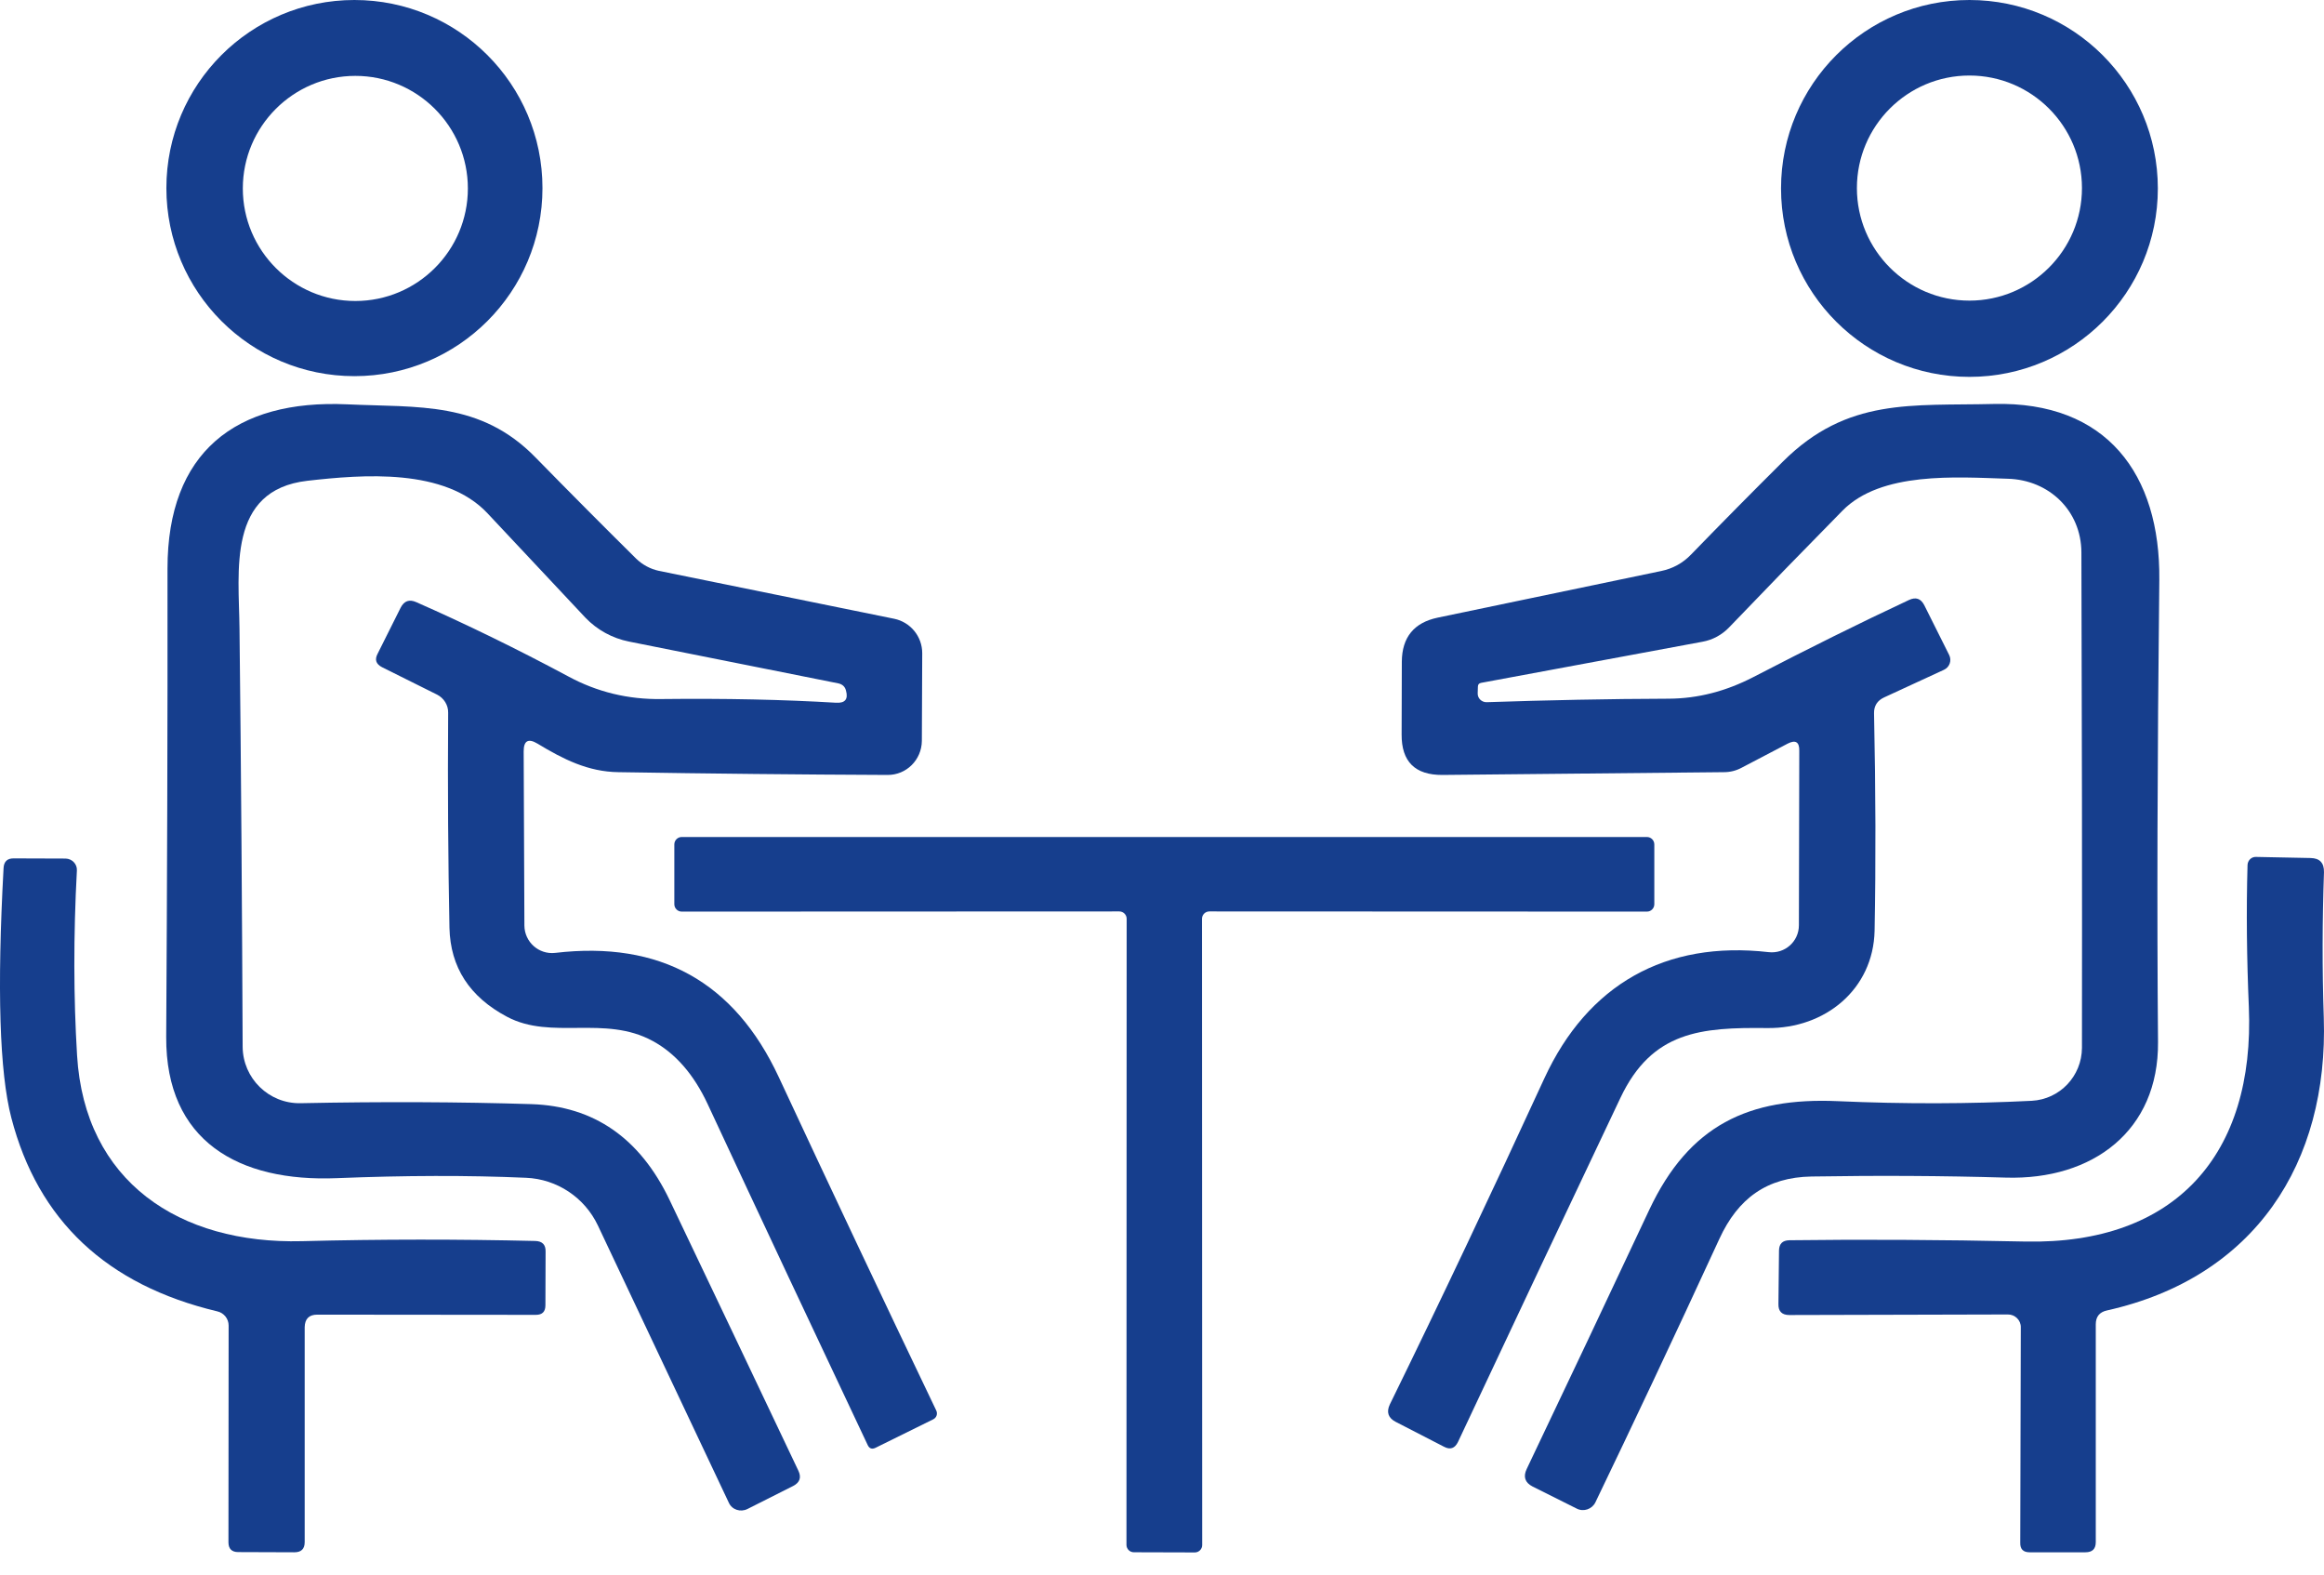 <svg width="93" height="63" viewBox="0 0 93 63" fill="none" xmlns="http://www.w3.org/2000/svg">
<path d="M21.708 7.525C21.708 11.681 18.34 15.05 14.183 15.05C10.026 15.05 6.658 11.681 6.658 7.525C6.658 3.368 10.026 0 14.183 0C18.34 0 21.708 3.368 21.708 7.525ZM18.723 7.54C18.723 5.056 16.704 3.036 14.22 3.036C11.736 3.036 9.717 5.056 9.717 7.54C9.717 10.023 11.736 12.043 14.22 12.043C16.704 12.043 18.723 10.023 18.723 7.54Z" fill="#163E8D"/>
<path d="M86.351 7.54C86.351 11.704 82.975 15.079 78.811 15.079C74.647 15.079 71.272 11.704 71.272 7.54C71.272 3.375 74.647 0 78.811 0C82.975 0 86.351 3.375 86.351 7.54ZM83.314 7.525C83.314 5.041 81.295 3.022 78.811 3.022C76.327 3.022 74.308 5.041 74.308 7.525C74.308 10.008 76.327 12.028 78.811 12.028C81.295 12.028 83.314 10.008 83.314 7.525Z" fill="#163E8D"/>
<path d="M33.854 27.631C33.817 27.476 33.714 27.38 33.552 27.343C30.567 26.746 27.773 26.186 25.172 25.67C24.509 25.538 23.897 25.206 23.425 24.712C22.091 23.29 20.787 21.904 19.512 20.541C17.802 18.713 14.515 18.986 12.304 19.236C9.076 19.605 9.562 22.855 9.584 25.14C9.651 30.955 9.687 36.534 9.71 41.877C9.717 43.145 10.756 44.162 12.024 44.14C15.333 44.073 18.413 44.088 21.266 44.177C23.764 44.258 25.607 45.533 26.793 48.009C28.437 51.451 30.154 55.062 31.945 58.836C32.077 59.108 32.011 59.315 31.739 59.455L29.911 60.376C29.631 60.516 29.291 60.405 29.166 60.125L23.926 49.033C23.396 47.913 22.29 47.176 21.052 47.124C18.723 47.021 16.202 47.029 13.483 47.139C9.562 47.301 6.629 45.665 6.651 41.486C6.688 35.318 6.71 29.075 6.703 22.744C6.703 18.109 9.415 15.971 13.903 16.178C16.741 16.31 19.232 16.045 21.435 18.308C22.799 19.701 24.14 21.049 25.459 22.354C25.71 22.597 26.027 22.767 26.366 22.84L35.777 24.756C36.433 24.889 36.905 25.464 36.905 26.134L36.89 29.643C36.883 30.402 36.271 31.014 35.512 31.006C32.011 30.991 28.429 30.955 24.752 30.895C23.528 30.881 22.533 30.372 21.509 29.753C21.14 29.532 20.956 29.635 20.956 30.063L20.985 37.035C20.993 37.691 21.56 38.199 22.216 38.126C26.41 37.632 29.387 39.283 31.163 43.093C33.198 47.463 35.298 51.908 37.465 56.433C37.531 56.566 37.48 56.72 37.347 56.787L35.033 57.929C34.893 57.995 34.789 57.958 34.723 57.818C32.571 53.264 30.434 48.717 28.319 44.176C27.766 42.99 27.029 42.142 26.115 41.648C24.192 40.602 22.069 41.626 20.293 40.683C18.789 39.887 18.023 38.701 17.986 37.123C17.934 34.433 17.912 31.566 17.934 28.522C17.942 28.213 17.765 27.933 17.492 27.793L15.288 26.695C15.045 26.569 14.986 26.392 15.111 26.157L16.033 24.314C16.173 24.041 16.379 23.968 16.659 24.093C18.649 24.97 20.676 25.957 22.739 27.063C23.896 27.689 25.142 27.991 26.476 27.969C29.026 27.94 31.355 27.991 33.455 28.117C33.817 28.139 33.95 27.977 33.854 27.631Z" fill="#163E8D"/>
<path d="M71.537 29.753L69.694 30.718C69.473 30.836 69.238 30.895 68.98 30.895L57.725 31.006C56.627 31.013 56.082 30.475 56.089 29.384L56.097 26.473C56.104 25.5 56.583 24.911 57.534 24.712L66.474 22.847C66.938 22.752 67.343 22.53 67.675 22.184C68.876 20.946 70.1 19.708 71.353 18.462C73.932 15.897 76.504 16.244 79.784 16.163C84.302 16.052 86.454 18.971 86.41 23.201C86.329 30.446 86.314 36.607 86.358 41.693C86.388 45.238 83.749 47.22 80.27 47.117C77.765 47.043 75.17 47.029 72.495 47.073C70.704 47.102 69.547 47.95 68.803 49.571C66.953 53.588 65.294 57.096 63.843 60.11C63.71 60.383 63.371 60.501 63.098 60.361L61.33 59.477C61.027 59.322 60.946 59.086 61.094 58.776C62.73 55.342 64.366 51.886 66.002 48.399C67.601 45.009 69.982 43.904 73.534 44.058C76.21 44.176 78.796 44.169 81.302 44.044C82.43 43.985 83.307 43.056 83.314 41.928C83.322 35.362 83.314 28.751 83.292 22.103C83.285 20.43 81.995 19.199 80.344 19.155C78.273 19.089 75.281 18.86 73.733 20.43C72.245 21.941 70.734 23.496 69.201 25.095C68.913 25.398 68.537 25.604 68.125 25.677L59.273 27.321C59.185 27.336 59.141 27.387 59.141 27.476L59.133 27.741C59.126 27.94 59.295 28.102 59.495 28.095C61.919 28.014 64.352 27.962 66.791 27.955C67.941 27.948 69.061 27.66 70.159 27.093C72.363 25.95 74.441 24.918 76.394 24.005C76.667 23.879 76.866 23.945 77.006 24.218L78.001 26.208C78.111 26.429 78.016 26.695 77.794 26.798L75.399 27.903C75.126 28.029 74.986 28.242 74.994 28.545C75.06 31.64 75.067 34.536 75.016 37.241C74.964 39.585 73.033 41.162 70.719 41.133C68.073 41.103 66.113 41.251 64.845 43.926C62.686 48.473 60.519 53.065 58.345 57.693C58.22 57.951 58.035 58.017 57.785 57.885L55.854 56.89C55.552 56.735 55.471 56.499 55.618 56.19C57.645 52.055 59.701 47.707 61.801 43.145C63.533 39.393 66.651 37.624 70.778 38.096C71.427 38.17 71.987 37.669 71.987 37.02L72.002 30.041C72.009 29.686 71.854 29.591 71.537 29.753Z" fill="#163E8D"/>
<path d="M44.791 36.467L27.28 36.474C27.118 36.474 26.985 36.341 26.985 36.179V33.784C26.985 33.622 27.118 33.489 27.28 33.489H65.906C66.068 33.489 66.201 33.622 66.201 33.784V36.179C66.201 36.342 66.068 36.474 65.906 36.474L48.395 36.467C48.233 36.467 48.1 36.599 48.1 36.761L48.108 61.82C48.108 61.982 47.975 62.114 47.813 62.114L45.373 62.107C45.211 62.107 45.078 61.974 45.078 61.812L45.086 36.761C45.086 36.599 44.953 36.467 44.791 36.467Z" fill="#163E8D"/>
<path d="M12.193 53.101V61.702C12.193 61.975 12.053 62.108 11.78 62.108L9.533 62.1C9.275 62.1 9.142 61.968 9.142 61.71L9.149 53.035C9.149 52.762 8.958 52.526 8.693 52.468C4.271 51.414 1.522 48.834 0.453 44.722C-0.019 42.909 -0.122 39.578 0.143 34.728C0.158 34.47 0.291 34.345 0.541 34.345L2.627 34.352C2.885 34.359 3.091 34.573 3.077 34.824C2.936 37.455 2.944 39.916 3.084 42.223C3.386 47.279 7.174 49.785 12.083 49.66C15.259 49.579 18.369 49.579 21.421 49.652C21.701 49.66 21.841 49.8 21.833 50.08L21.826 52.225C21.826 52.483 21.701 52.608 21.443 52.608L12.695 52.6C12.363 52.6 12.201 52.77 12.193 53.101Z" fill="#163E8D"/>
<path d="M80.344 52.593L71.603 52.615C71.309 52.615 71.161 52.468 71.168 52.18L71.191 50.028C71.198 49.763 71.331 49.63 71.603 49.623C74.492 49.586 77.639 49.601 81.052 49.675C87.051 49.8 90.242 46.196 89.992 40.278C89.91 38.347 89.888 36.46 89.94 34.61C89.947 34.426 90.095 34.278 90.279 34.286L92.461 34.33C92.829 34.337 93.006 34.522 92.999 34.898C92.932 36.821 92.925 38.76 92.991 40.713C93.183 46.535 90.228 51.112 84.317 52.431C84.014 52.497 83.867 52.681 83.867 52.991V61.703C83.867 61.975 83.727 62.108 83.454 62.108H81.221C80.963 62.108 80.838 61.983 80.845 61.725L80.867 53.109C80.875 52.822 80.632 52.586 80.344 52.593Z" fill="#163E8D"/>
</svg>
